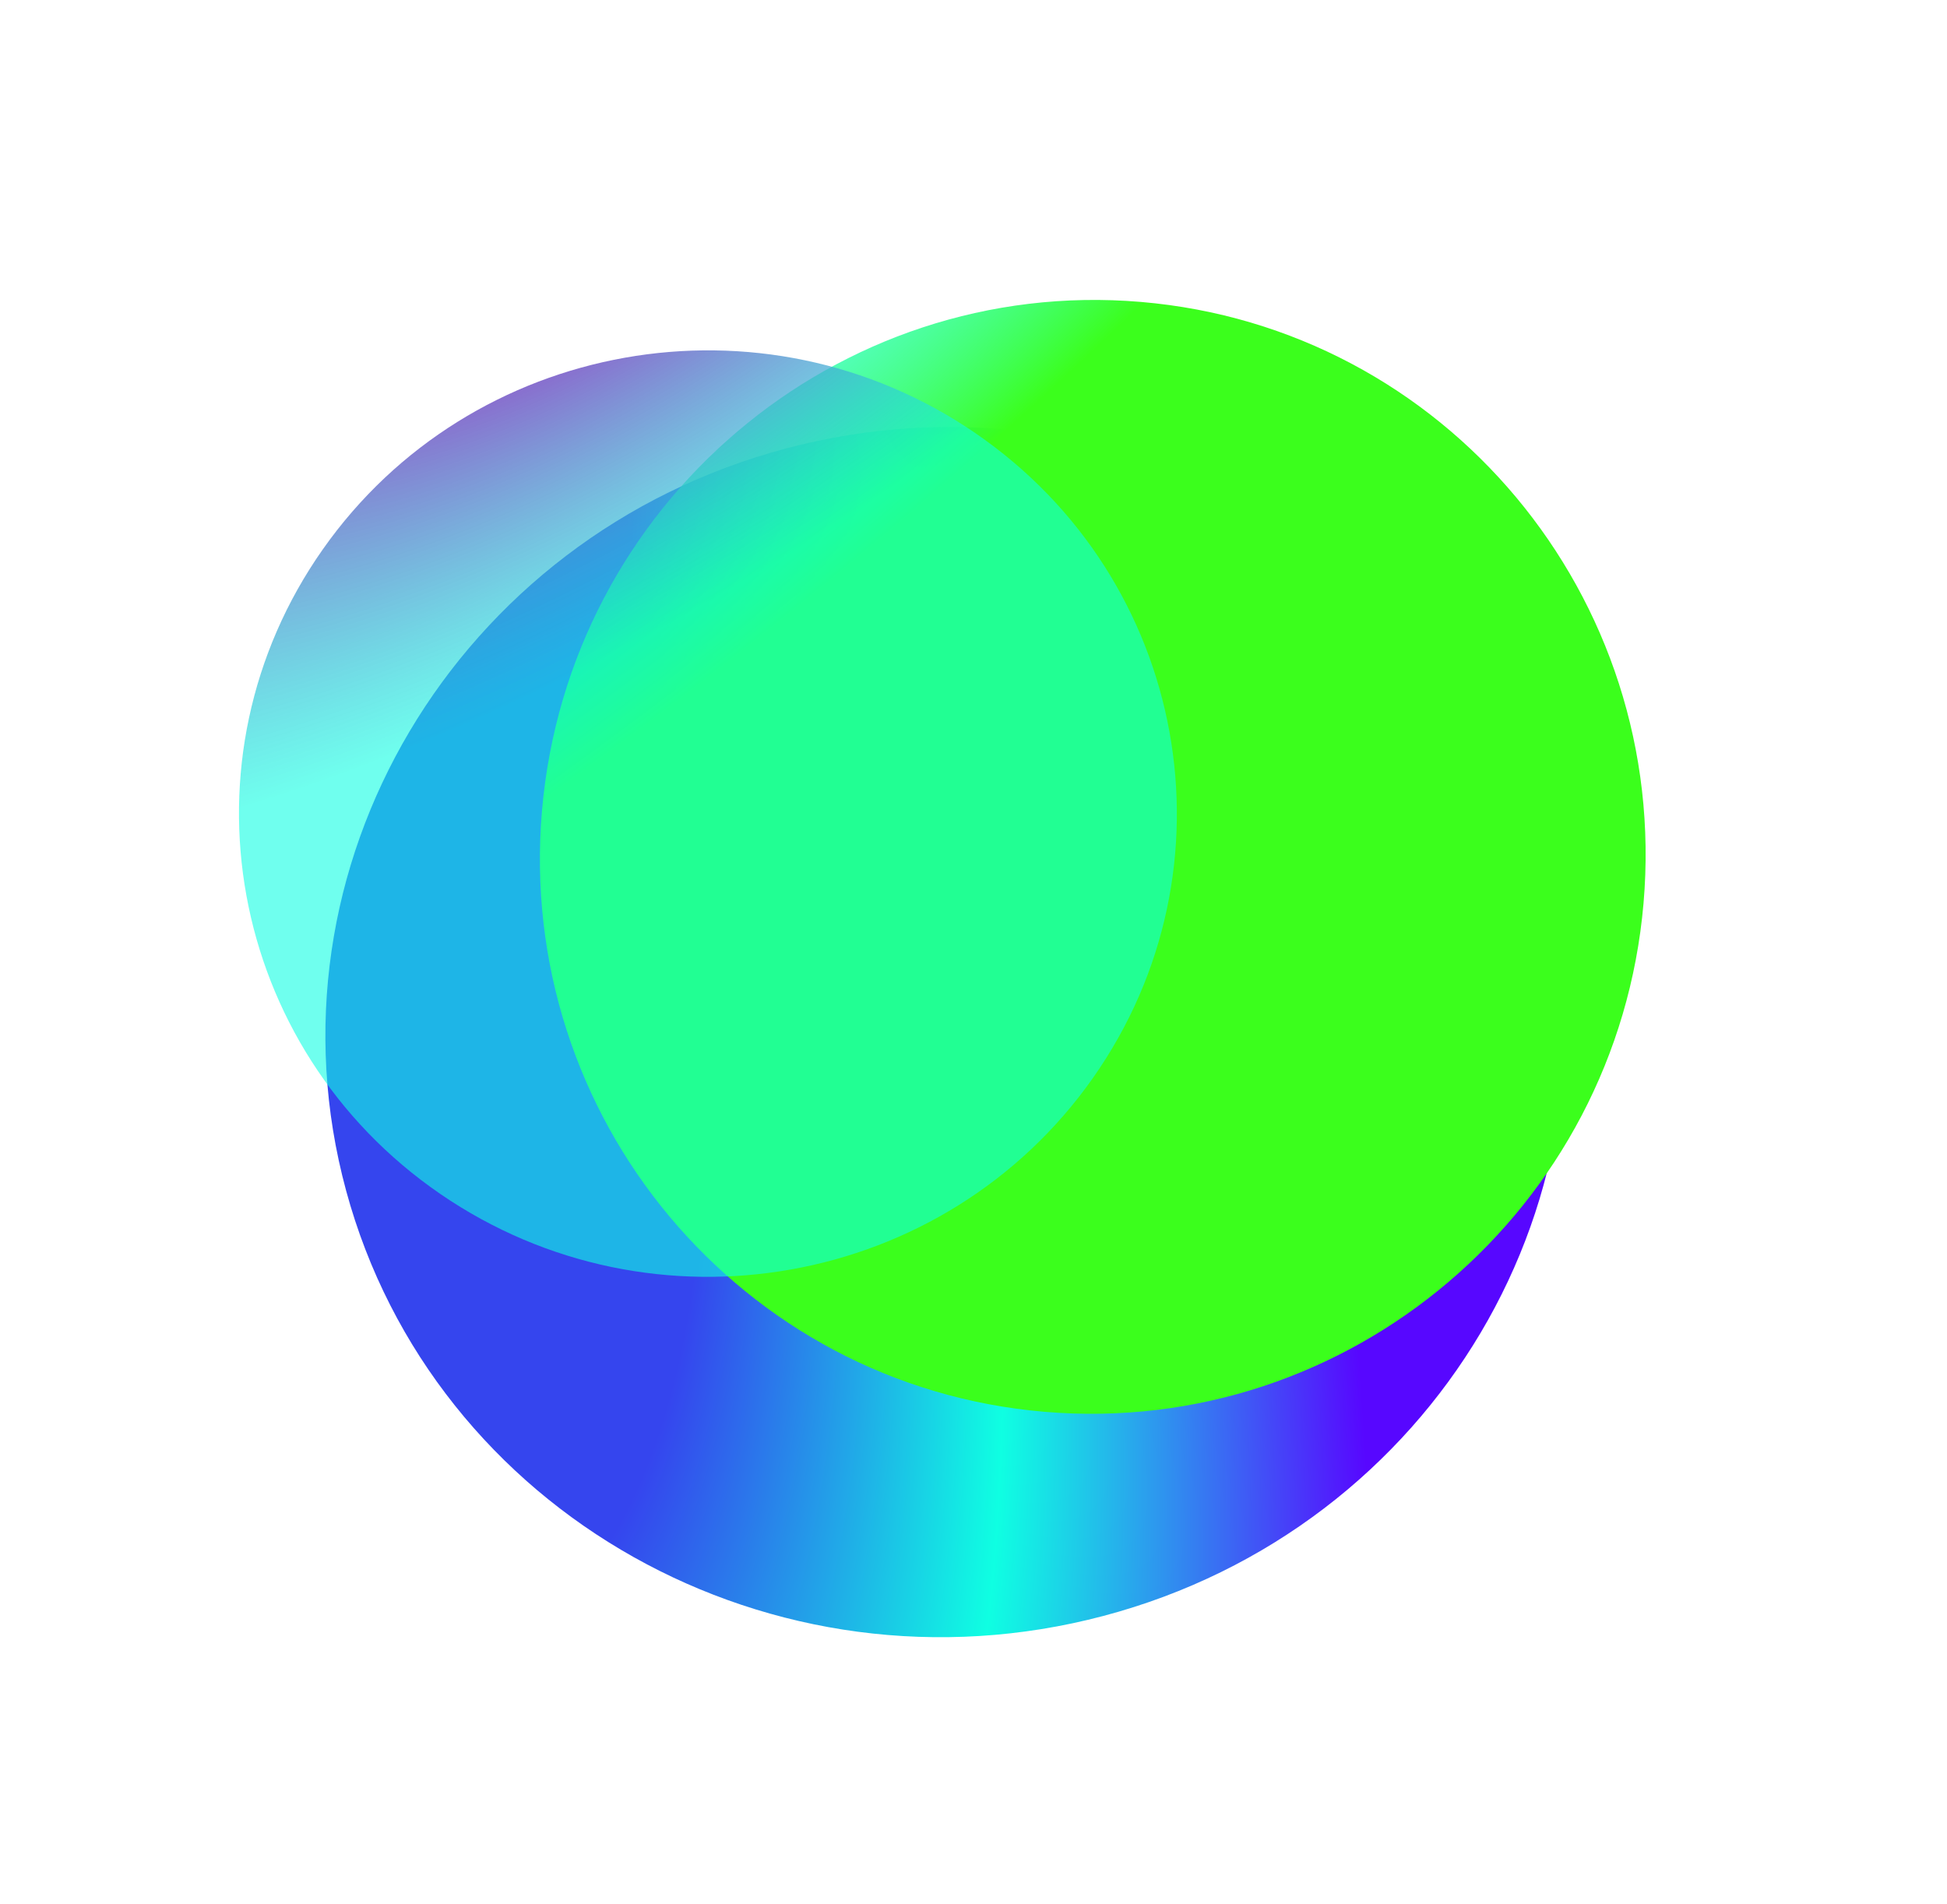 <svg width="2033" height="1988" viewBox="0 0 2033 1988" fill="none" xmlns="http://www.w3.org/2000/svg">
<g clip-path="url(#clip0_4260_55087)">
<g filter="url(#filter0_f_4260_55087)">
<path d="M361.402 1243.34C270.079 906.637 476.069 559.559 821.492 468.121C1166.91 376.683 1520.97 575.511 1612.29 912.216C1703.61 1248.92 1497.62 1596 1152.2 1687.44C806.778 1778.87 452.725 1580.05 361.402 1243.34Z" fill="url(#paint0_radial_4260_55087)"/>
</g>
<g filter="url(#filter1_f_4260_55087)">
<path d="M565.956 846.271C593.63 526.208 873.538 288.473 1191.15 315.276C1508.76 342.078 1743.79 623.268 1716.12 943.332C1688.45 1263.39 1408.54 1501.13 1090.93 1474.33C773.321 1447.52 538.282 1166.33 565.956 846.271Z" fill="url(#paint1_radial_4260_55087)"/>
</g>
<g filter="url(#filter2_f_4260_55087)">
<path d="M337.166 573.523C491.506 354.171 796.617 299.958 1018.65 452.434C1240.68 604.91 1295.56 906.335 1141.22 1125.69C986.879 1345.04 681.768 1399.25 459.735 1246.78C237.702 1094.3 182.826 792.874 337.166 573.523Z" fill="url(#paint2_radial_4260_55087)"/>
</g>
</g>
<defs>
<filter id="filter0_f_4260_55087" x="124.984" y="231.112" width="1723.72" height="1693.33" filterUnits="userSpaceOnUse" color-interpolation-filters="sRGB">
<feFlood flood-opacity="0" result="BackgroundImageFix"/>
<feBlend mode="normal" in="SourceGraphic" in2="BackgroundImageFix" result="shape"/>
<feGaussianBlur stdDeviation="107.385" result="effect1_foregroundBlur_4260_55087"/>
</filter>
<filter id="filter1_f_4260_55087" x="249.846" y="-0.681" width="1782.38" height="1790.96" filterUnits="userSpaceOnUse" color-interpolation-filters="sRGB">
<feFlood flood-opacity="0" result="BackgroundImageFix"/>
<feBlend mode="normal" in="SourceGraphic" in2="BackgroundImageFix" result="shape"/>
<feGaussianBlur stdDeviation="156.948" result="effect1_foregroundBlur_4260_55087"/>
</filter>
<filter id="filter2_f_4260_55087" x="0.527" y="116.854" width="1477.33" height="1465.5" filterUnits="userSpaceOnUse" color-interpolation-filters="sRGB">
<feFlood flood-opacity="0" result="BackgroundImageFix"/>
<feBlend mode="normal" in="SourceGraphic" in2="BackgroundImageFix" result="shape"/>
<feGaussianBlur stdDeviation="124.504" result="effect1_foregroundBlur_4260_55087"/>
</filter>
<radialGradient id="paint0_radial_4260_55087" cx="0" cy="0" r="1" gradientUnits="userSpaceOnUse" gradientTransform="translate(196.048 633.684) rotate(165.173) scale(1073.74 2620.61)">
<stop offset="0.438" stop-color="#3545EE"/>
<stop offset="0.688" stop-color="#0FFFE2"/>
<stop offset="1" stop-color="#5707FF"/>
</radialGradient>
<radialGradient id="paint1_radial_4260_55087" cx="0" cy="0" r="1" gradientUnits="userSpaceOnUse" gradientTransform="translate(292.758 -47.551) rotate(50.716) scale(867.457 2217.45)">
<stop offset="0.318" stop-color="#7056F5"/>
<stop offset="0.703" stop-color="#00FFE0" stop-opacity="0.6"/>
<stop offset="1" stop-color="#3BFF1C"/>
</radialGradient>
<radialGradient id="paint2_radial_4260_55087" cx="0" cy="0" r="1" gradientUnits="userSpaceOnUse" gradientTransform="translate(616.624 176.352) rotate(57.668) scale(453.031 1145.61)">
<stop offset="0.053" stop-color="#AC00B8"/>
<stop offset="1" stop-color="#0FFFE2" stop-opacity="0.6"/>
</radialGradient>
<clipPath id="clip0_4260_55087">
<rect width="2033" height="1988" fill="white"/>
</clipPath>
</defs>
</svg>
